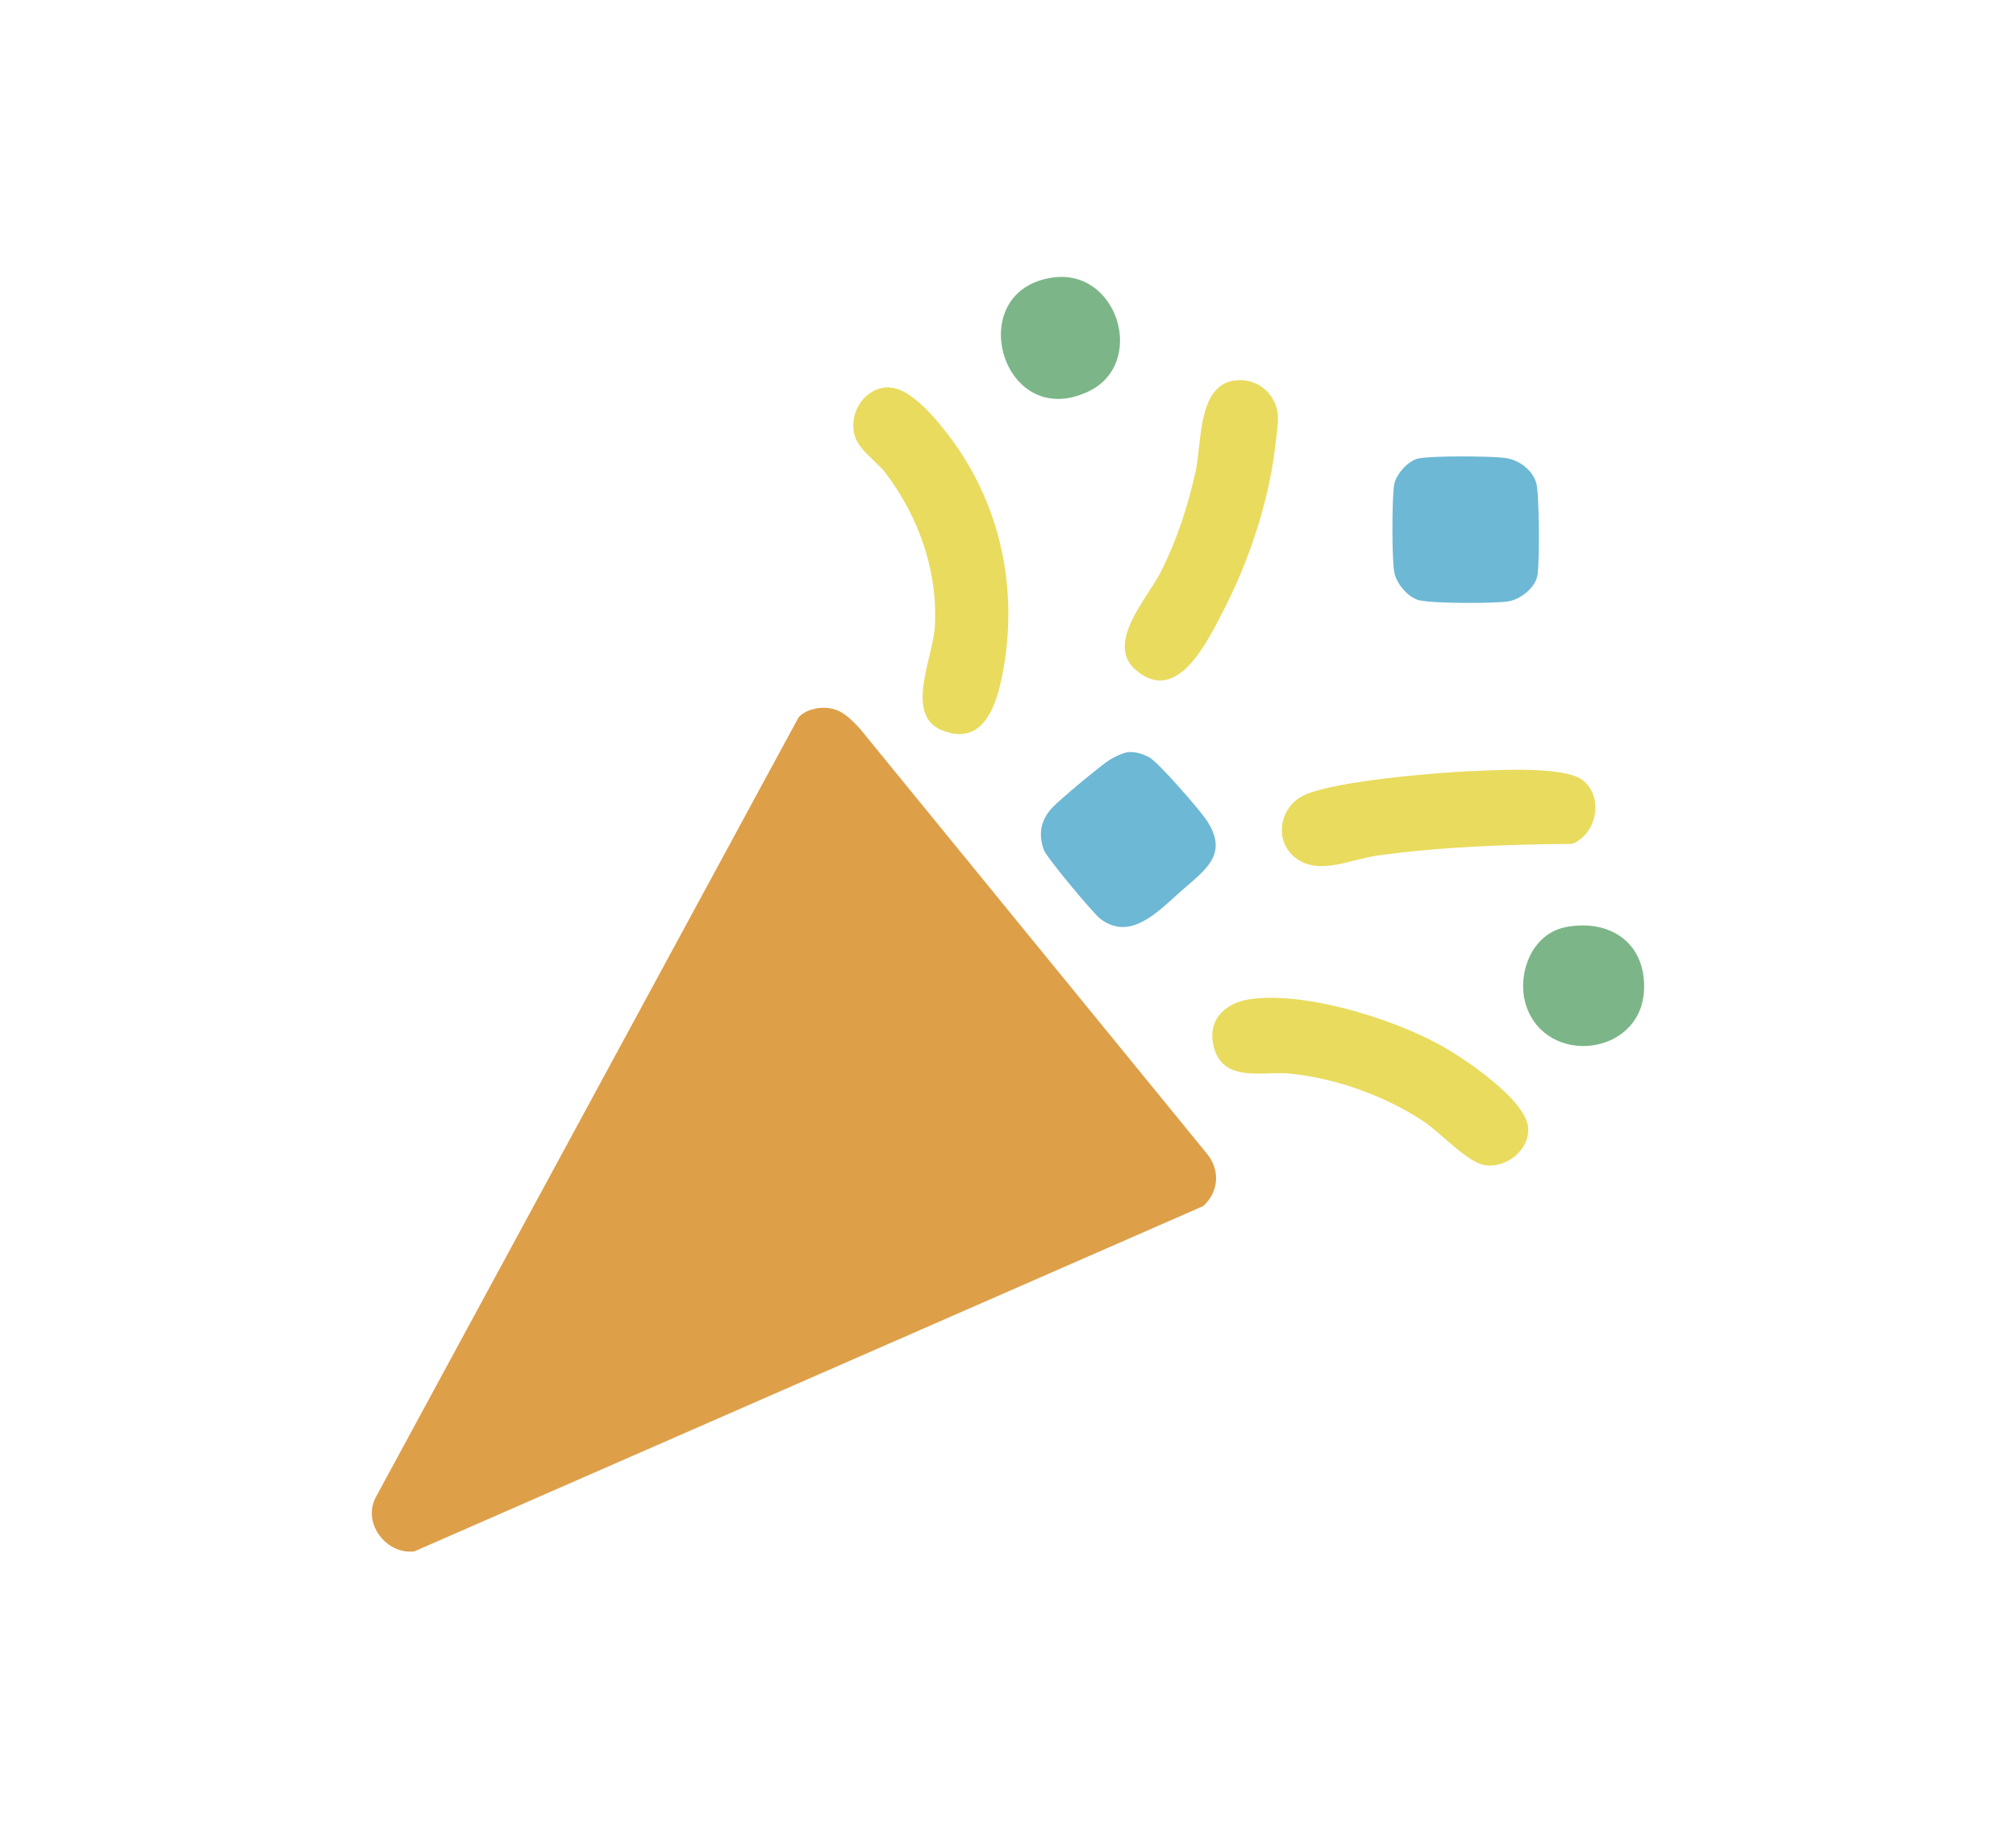 <svg viewBox="0 0 95.22 86.36" xmlns="http://www.w3.org/2000/svg" data-name="Capa 1" id="Capa_1">
  <defs>
    <style>
      .cls-1 {
        fill: #7cb688;
      }

      .cls-2 {
        fill: #e9db5e;
      }

      .cls-3 {
        fill: #de9f49;
      }

      .cls-4 {
        fill: #6db8d4;
      }
    </style>
  </defs>
  <path d="M38.5,33.47c1-.17,1.47.26,2.1.93l16.45,20.15c.59.78.5,1.76-.22,2.42l-37.26,16.31c-1.33.16-2.47-1.34-1.82-2.56l19.97-36.84c.21-.22.49-.35.78-.4Z" class="cls-3"></path>
  <path d="M42.01,18.31c1.06,0,2.4,1.71,3,2.53,2.31,3.19,3.09,7.13,2.34,10.99-.28,1.47-.9,3.46-2.87,2.66-1.76-.71-.42-3.44-.33-4.83.17-2.63-.74-5.22-2.31-7.3-.45-.6-1.34-1.12-1.5-1.89-.22-1.07.54-2.18,1.66-2.18Z" class="cls-2"></path>
  <path d="M59.02,47.2c2.57-.38,6.62.88,8.89,2.1,1.14.61,4.21,2.65,4.27,4,.05,1.04-1.04,1.88-2.03,1.74-.85-.12-2.11-1.55-2.94-2.09-1.82-1.2-4.14-2.03-6.32-2.24-1.21-.12-3.06.44-3.54-1.18-.38-1.28.45-2.15,1.67-2.33Z" class="cls-2"></path>
  <path d="M69.5,36.43c1.17-.06,4.38-.25,5.25.42,1.01.78.69,2.53-.49,3.01-3.11.03-6.11.13-9.19.55-1.2.16-2.72.93-3.8.17-1.15-.8-.86-2.49.35-3.03,1.5-.67,6.1-1.04,7.87-1.13Z" class="cls-2"></path>
  <path d="M58.28,17.98c1.02-.17,1.94.54,2.07,1.56.05.36-.09,1.29-.14,1.71-.31,2.54-1.26,5.34-2.43,7.6-.74,1.42-2.16,4.46-4.11,2.82-1.52-1.27.55-3.42,1.19-4.72.74-1.49,1.27-3.1,1.62-4.73.29-1.38.09-3.97,1.81-4.25Z" class="cls-2"></path>
  <path d="M53.26,35.53c.36-.04.71.08,1.02.24.42.22,2.34,2.44,2.68,2.93,1.15,1.68-.08,2.41-1.23,3.44-1.03.91-2.34,2.34-3.76,1.26-.33-.25-2.54-2.9-2.66-3.24-.28-.74-.16-1.41.38-2,.35-.38,2.29-2,2.74-2.28.21-.13.61-.32.84-.35Z" class="cls-4"></path>
  <path d="M66.98,21.66c.61-.14,3.41-.12,4.1-.03.65.08,1.29.55,1.48,1.18.15.52.16,3.74.06,4.35s-.81,1.16-1.4,1.25c-.68.1-3.59.1-4.2-.06-.53-.14-1.08-.8-1.17-1.34-.11-.67-.11-3.44,0-4.12.08-.48.66-1.13,1.13-1.23Z" class="cls-4"></path>
  <path d="M73.91,43.8c2.13-.43,3.86.75,3.74,3-.17,3.09-4.63,3.58-5.57.69-.46-1.42.23-3.36,1.84-3.69Z" class="cls-1"></path>
  <path d="M49.72,13.11c3.1-.44,4.44,4.08,1.69,5.38-4.09,1.95-6-4.77-1.69-5.38Z" class="cls-1"></path>
</svg>